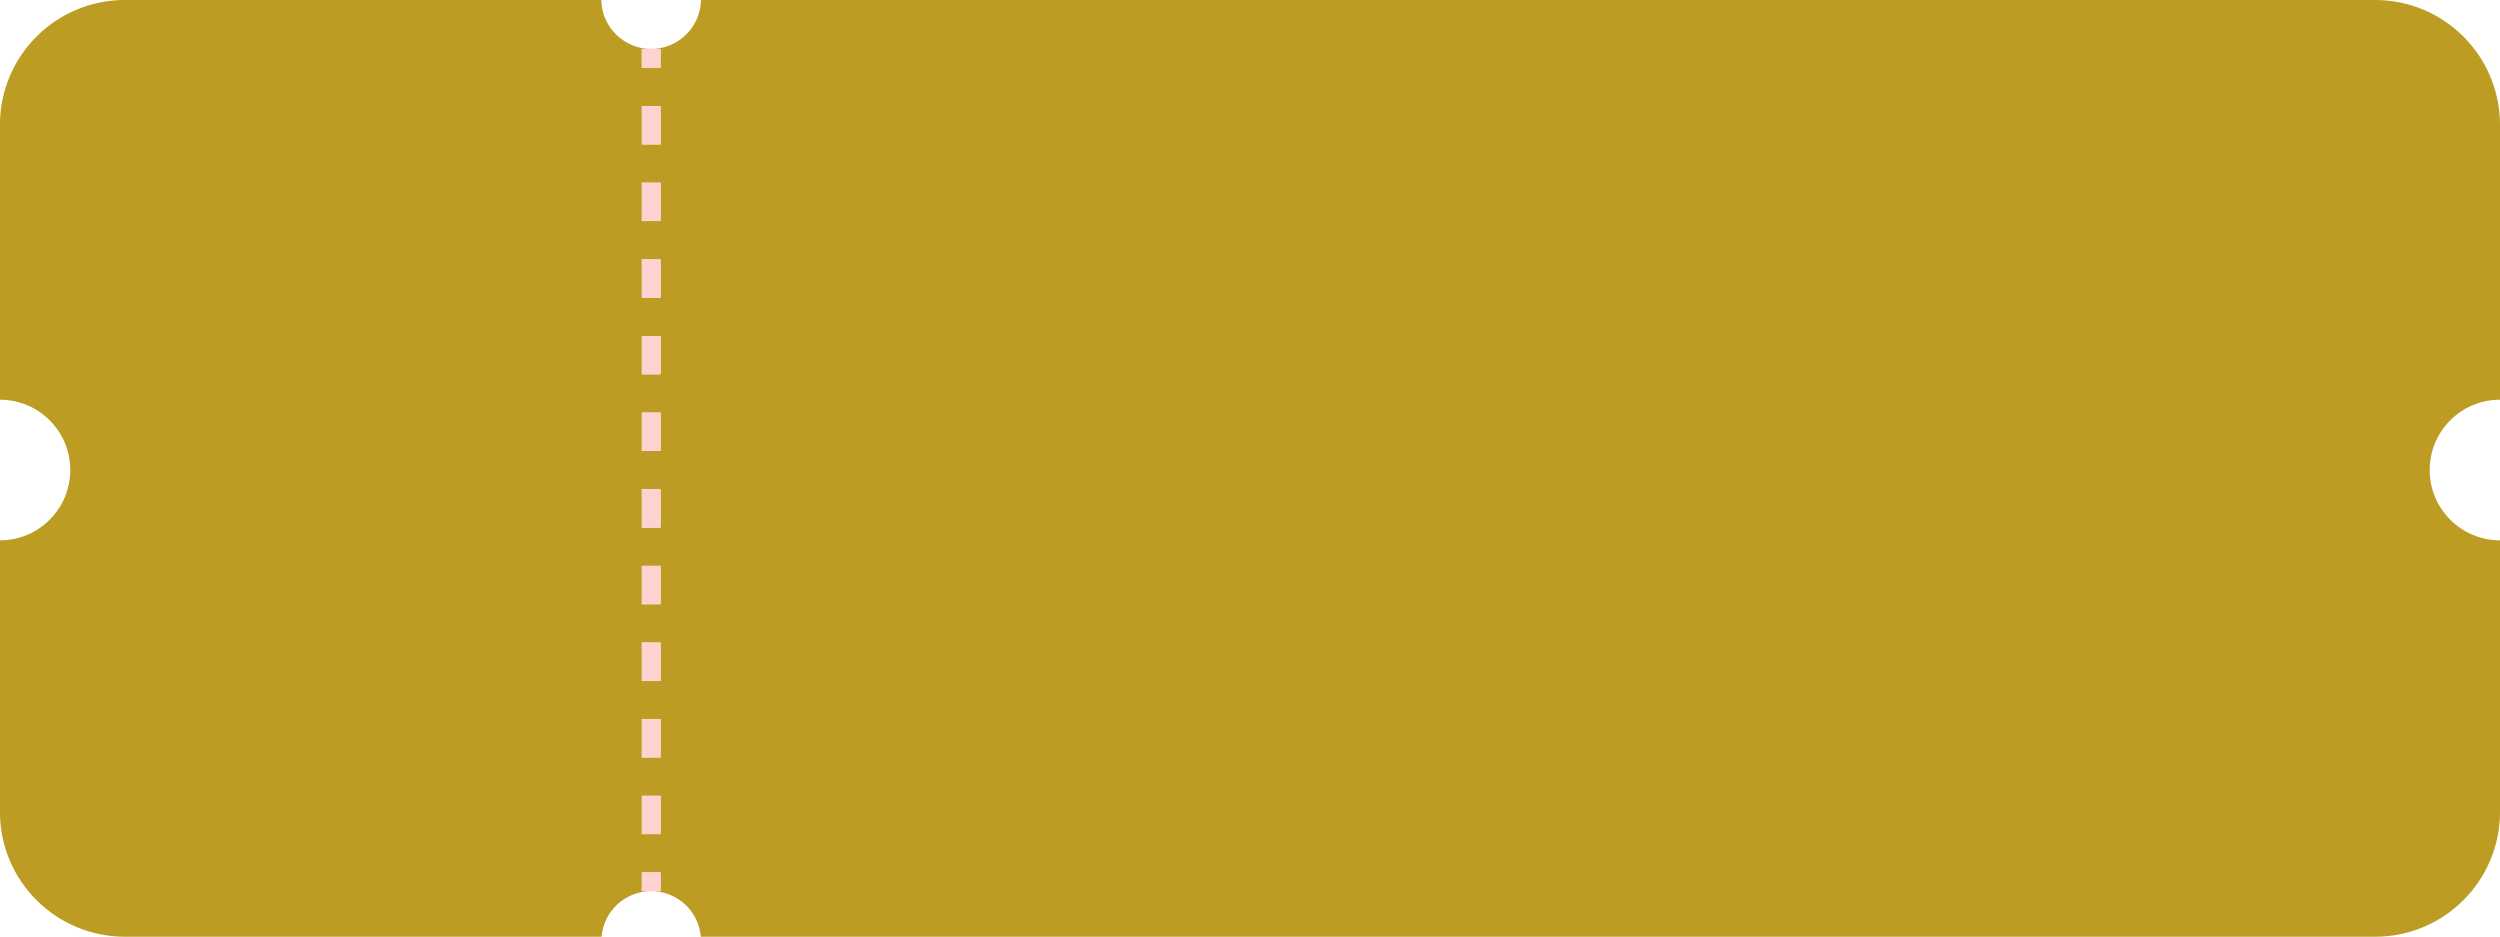 <?xml version="1.0" encoding="UTF-8" standalone="no"?><svg xmlns="http://www.w3.org/2000/svg" xmlns:xlink="http://www.w3.org/1999/xlink" fill="#000000" height="150" preserveAspectRatio="xMidYMid meet" version="1" viewBox="-0.3 0.0 400.3 150.0" width="400.3" zoomAndPan="magnify"><g id="change1_1"><path d="M380,0H111.94c-.08,4.34-3.61,7.83-7.97,7.83h1.49v3h-3v-3h1.49c-4.35,0-7.89-3.5-7.97-7.83H19.69C8.64,0-.31,8.95-.31,20v44c6.22,0,11.26,5.04,11.26,11.26s-5.04,11.26-11.26,11.26v43.47c0,11.05,8.95,20,20,20H96.02c.34-4.09,3.77-7.3,7.95-7.3h-1.5v-3h3v3h-1.5c4.18,0,7.6,3.21,7.95,7.3H380c11.05,0,20-8.95,20-20v-43.47c-6.22,0-11.26-5.04-11.26-11.26s5.04-11.26,11.26-11.26V20C400,8.95,391.05,0,380,0ZM105.47,133.56h-3v-6.14h3v6.14Zm0-12.27h-3v-6.14h3v6.14Zm0-12.27h-3v-6.14h3v6.14Zm0-12.27h-3v-6.14h3v6.14Zm0-12.27h-3v-6.14h3v6.14Zm0-12.27h-3v-6.14h3v6.14Zm0-12.27h-3v-6.14h3v6.14Zm0-12.27h-3v-6.14h3v6.14Zm0-12.27h-3v-6.14h3v6.14Zm0-12.27h-3v-6.14h3v6.14Z" fill="#bc9c22"/></g><g id="change2_1"><path d="M103.97 7.83L103.96 7.83 103.97 7.83 103.97 7.83z" fill="#ffd2d2"/></g><g id="change2_2"><path d="M102.47 10.83L105.47 10.83 105.47 7.83 103.97 7.83 103.97 7.83 103.96 7.83 102.47 7.83 102.47 10.83z" fill="#ffd2d2"/></g><g id="change2_3"><path d="M102.47 53.79H105.47V59.93H102.47z" fill="#ffd2d2"/></g><g id="change2_4"><path d="M102.47 66.06H105.47V72.2H102.47z" fill="#ffd2d2"/></g><g id="change2_5"><path d="M102.47 78.33H105.47V84.47H102.47z" fill="#ffd2d2"/></g><g id="change2_6"><path d="M102.47 16.97H105.47V23.11H102.47z" fill="#ffd2d2"/></g><g id="change2_7"><path d="M102.47 41.51H105.47V47.65H102.47z" fill="#ffd2d2"/></g><g id="change2_8"><path d="M102.47 29.24H105.47V35.38H102.47z" fill="#ffd2d2"/></g><g id="change2_9"><path d="M102.47 115.15H105.47V121.29H102.47z" fill="#ffd2d2"/></g><g id="change2_10"><path d="M102.47 127.42H105.47V133.56H102.47z" fill="#ffd2d2"/></g><g id="change2_11"><path d="M102.47 90.6H105.47V96.74H102.47z" fill="#ffd2d2"/></g><g id="change2_12"><path d="M102.47 102.88H105.47V109.02H102.47z" fill="#ffd2d2"/></g><g id="change2_13"><path d="M103.97 142.7L103.97 142.7 103.97 142.7 103.97 142.7z" fill="#ffd2d2"/></g><g id="change2_14"><path d="M105.47 139.7L102.47 139.7 102.47 142.7 103.97 142.7 103.97 142.7 103.97 142.7 105.47 142.7 105.47 139.7z" fill="#ffd2d2"/></g></svg>